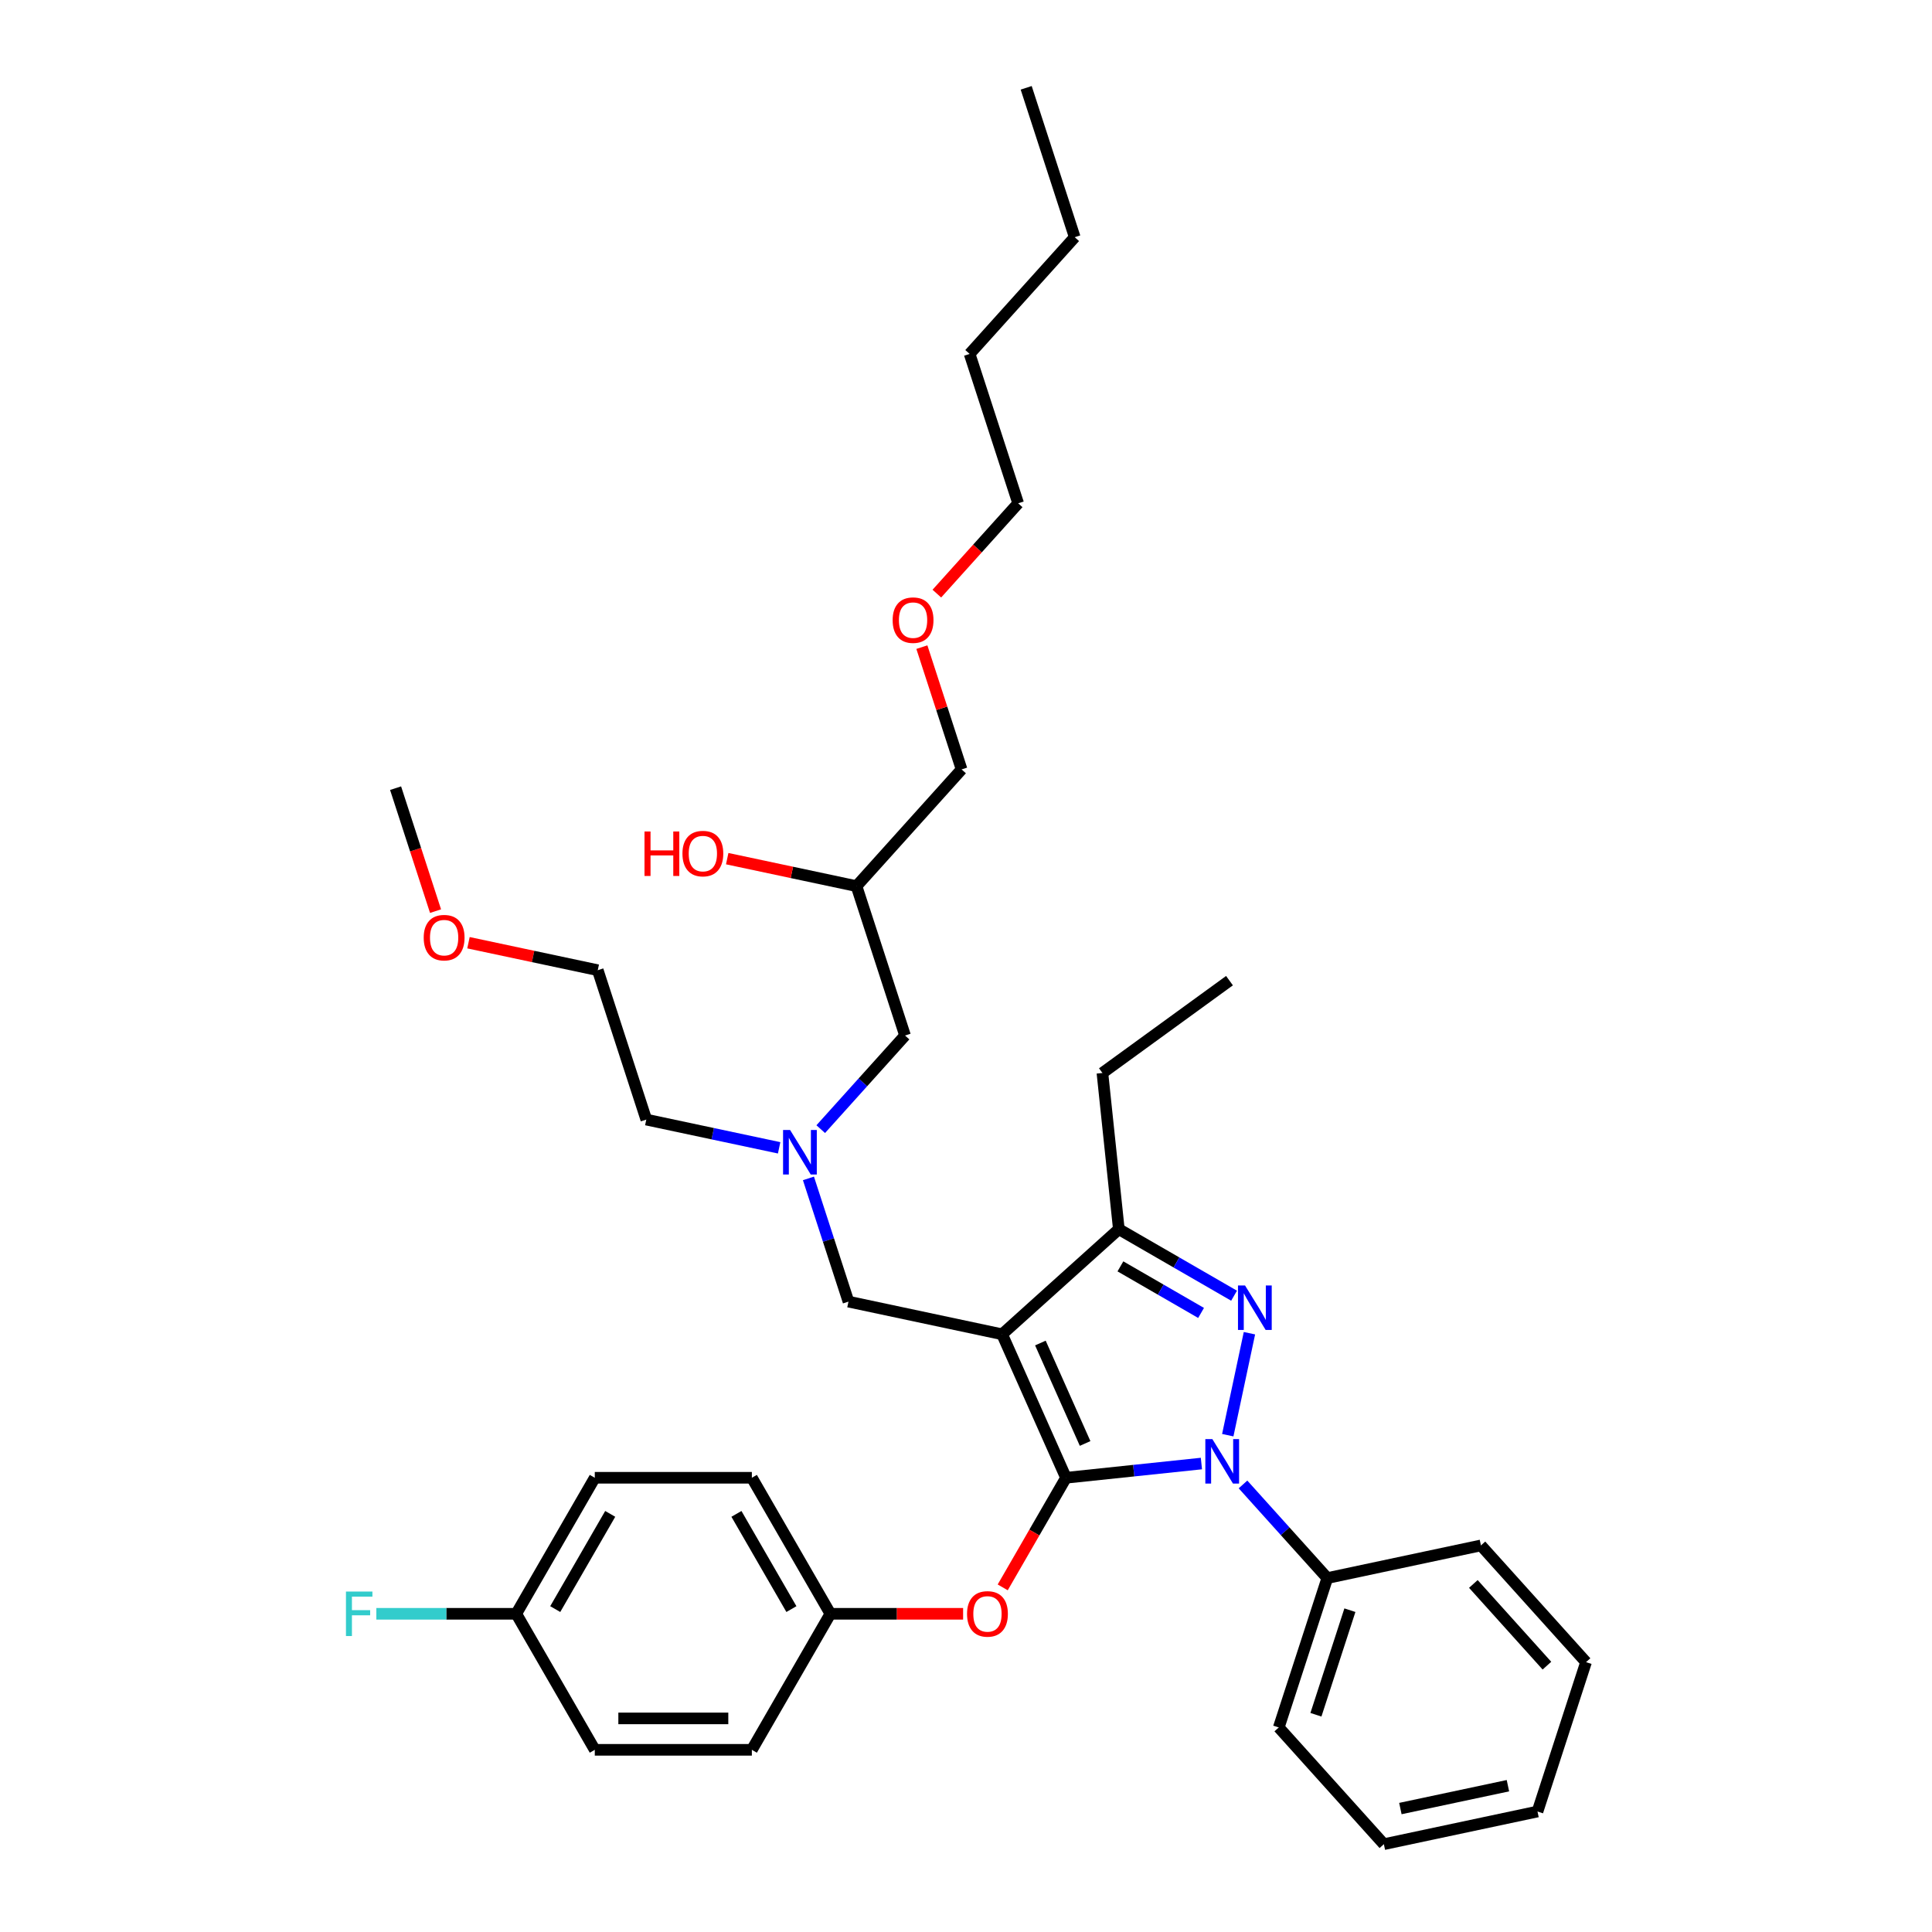<?xml version='1.0' encoding='iso-8859-1'?>
<svg version='1.1' baseProfile='full'
              xmlns='http://www.w3.org/2000/svg'
                      xmlns:rdkit='http://www.rdkit.org/xml'
                      xmlns:xlink='http://www.w3.org/1999/xlink'
                  xml:space='preserve'
width='1000px' height='1000px' viewBox='0 0 1000 1000'>
<!-- END OF HEADER -->
<rect style='opacity:1.0;fill:#FFFFFF;stroke:none' width='1000' height='1000' x='0' y='0'> </rect>
<path class='bond-0' d='M 403.282,594.111 L 368.903,586.803' style='fill:none;fill-rule:evenodd;stroke:#0000FF;stroke-width:6px;stroke-linecap:butt;stroke-linejoin:miter;stroke-opacity:1' />
<path class='bond-0' d='M 368.903,586.803 L 334.524,579.496' style='fill:none;fill-rule:evenodd;stroke:#000000;stroke-width:6px;stroke-linecap:butt;stroke-linejoin:miter;stroke-opacity:1' />
<path class='bond-1' d='M 424.81,584.444 L 446.627,560.213' style='fill:none;fill-rule:evenodd;stroke:#0000FF;stroke-width:6px;stroke-linecap:butt;stroke-linejoin:miter;stroke-opacity:1' />
<path class='bond-1' d='M 446.627,560.213 L 468.445,535.982' style='fill:none;fill-rule:evenodd;stroke:#000000;stroke-width:6px;stroke-linecap:butt;stroke-linejoin:miter;stroke-opacity:1' />
<path class='bond-2' d='M 418.447,609.943 L 428.808,641.831' style='fill:none;fill-rule:evenodd;stroke:#0000FF;stroke-width:6px;stroke-linecap:butt;stroke-linejoin:miter;stroke-opacity:1' />
<path class='bond-2' d='M 428.808,641.831 L 439.168,673.718' style='fill:none;fill-rule:evenodd;stroke:#000000;stroke-width:6px;stroke-linecap:butt;stroke-linejoin:miter;stroke-opacity:1' />
<path class='bond-3' d='M 468.445,535.982 L 443.323,458.663' style='fill:none;fill-rule:evenodd;stroke:#000000;stroke-width:6px;stroke-linecap:butt;stroke-linejoin:miter;stroke-opacity:1' />
<path class='bond-4' d='M 443.323,458.663 L 409.862,451.55' style='fill:none;fill-rule:evenodd;stroke:#000000;stroke-width:6px;stroke-linecap:butt;stroke-linejoin:miter;stroke-opacity:1' />
<path class='bond-4' d='M 409.862,451.55 L 376.402,444.438' style='fill:none;fill-rule:evenodd;stroke:#FF0000;stroke-width:6px;stroke-linecap:butt;stroke-linejoin:miter;stroke-opacity:1' />
<path class='bond-5' d='M 443.323,458.663 L 497.722,398.246' style='fill:none;fill-rule:evenodd;stroke:#000000;stroke-width:6px;stroke-linecap:butt;stroke-linejoin:miter;stroke-opacity:1' />
<path class='bond-6' d='M 497.722,398.246 L 487.44,366.602' style='fill:none;fill-rule:evenodd;stroke:#000000;stroke-width:6px;stroke-linecap:butt;stroke-linejoin:miter;stroke-opacity:1' />
<path class='bond-6' d='M 487.44,366.602 L 477.159,334.959' style='fill:none;fill-rule:evenodd;stroke:#FF0000;stroke-width:6px;stroke-linecap:butt;stroke-linejoin:miter;stroke-opacity:1' />
<path class='bond-7' d='M 484.912,307.252 L 505.955,283.881' style='fill:none;fill-rule:evenodd;stroke:#FF0000;stroke-width:6px;stroke-linecap:butt;stroke-linejoin:miter;stroke-opacity:1' />
<path class='bond-7' d='M 505.955,283.881 L 526.999,260.51' style='fill:none;fill-rule:evenodd;stroke:#000000;stroke-width:6px;stroke-linecap:butt;stroke-linejoin:miter;stroke-opacity:1' />
<path class='bond-8' d='M 526.999,260.51 L 501.876,183.191' style='fill:none;fill-rule:evenodd;stroke:#000000;stroke-width:6px;stroke-linecap:butt;stroke-linejoin:miter;stroke-opacity:1' />
<path class='bond-9' d='M 439.168,673.718 L 518.69,690.621' style='fill:none;fill-rule:evenodd;stroke:#000000;stroke-width:6px;stroke-linecap:butt;stroke-linejoin:miter;stroke-opacity:1' />
<path class='bond-10' d='M 621.847,757.524 L 586.802,761.208' style='fill:none;fill-rule:evenodd;stroke:#0000FF;stroke-width:6px;stroke-linecap:butt;stroke-linejoin:miter;stroke-opacity:1' />
<path class='bond-10' d='M 586.802,761.208 L 551.757,764.891' style='fill:none;fill-rule:evenodd;stroke:#000000;stroke-width:6px;stroke-linecap:butt;stroke-linejoin:miter;stroke-opacity:1' />
<path class='bond-11' d='M 635.49,742.849 L 646.708,690.069' style='fill:none;fill-rule:evenodd;stroke:#0000FF;stroke-width:6px;stroke-linecap:butt;stroke-linejoin:miter;stroke-opacity:1' />
<path class='bond-12' d='M 643.374,768.347 L 665.192,792.578' style='fill:none;fill-rule:evenodd;stroke:#0000FF;stroke-width:6px;stroke-linecap:butt;stroke-linejoin:miter;stroke-opacity:1' />
<path class='bond-12' d='M 665.192,792.578 L 687.01,816.809' style='fill:none;fill-rule:evenodd;stroke:#000000;stroke-width:6px;stroke-linecap:butt;stroke-linejoin:miter;stroke-opacity:1' />
<path class='bond-13' d='M 551.757,764.891 L 535.38,793.257' style='fill:none;fill-rule:evenodd;stroke:#000000;stroke-width:6px;stroke-linecap:butt;stroke-linejoin:miter;stroke-opacity:1' />
<path class='bond-13' d='M 535.38,793.257 L 519.003,821.623' style='fill:none;fill-rule:evenodd;stroke:#FF0000;stroke-width:6px;stroke-linecap:butt;stroke-linejoin:miter;stroke-opacity:1' />
<path class='bond-14' d='M 551.757,764.891 L 518.69,690.621' style='fill:none;fill-rule:evenodd;stroke:#000000;stroke-width:6px;stroke-linecap:butt;stroke-linejoin:miter;stroke-opacity:1' />
<path class='bond-14' d='M 561.651,747.137 L 538.504,695.148' style='fill:none;fill-rule:evenodd;stroke:#000000;stroke-width:6px;stroke-linecap:butt;stroke-linejoin:miter;stroke-opacity:1' />
<path class='bond-15' d='M 518.69,690.621 L 579.107,636.222' style='fill:none;fill-rule:evenodd;stroke:#000000;stroke-width:6px;stroke-linecap:butt;stroke-linejoin:miter;stroke-opacity:1' />
<path class='bond-16' d='M 579.107,636.222 L 570.609,555.369' style='fill:none;fill-rule:evenodd;stroke:#000000;stroke-width:6px;stroke-linecap:butt;stroke-linejoin:miter;stroke-opacity:1' />
<path class='bond-17' d='M 579.107,636.222 L 608.928,653.439' style='fill:none;fill-rule:evenodd;stroke:#000000;stroke-width:6px;stroke-linecap:butt;stroke-linejoin:miter;stroke-opacity:1' />
<path class='bond-17' d='M 608.928,653.439 L 638.75,670.656' style='fill:none;fill-rule:evenodd;stroke:#0000FF;stroke-width:6px;stroke-linecap:butt;stroke-linejoin:miter;stroke-opacity:1' />
<path class='bond-17' d='M 579.923,655.468 L 600.798,667.52' style='fill:none;fill-rule:evenodd;stroke:#000000;stroke-width:6px;stroke-linecap:butt;stroke-linejoin:miter;stroke-opacity:1' />
<path class='bond-17' d='M 600.798,667.52 L 621.673,679.573' style='fill:none;fill-rule:evenodd;stroke:#0000FF;stroke-width:6px;stroke-linecap:butt;stroke-linejoin:miter;stroke-opacity:1' />
<path class='bond-18' d='M 242.481,487.952 L 275.941,495.064' style='fill:none;fill-rule:evenodd;stroke:#FF0000;stroke-width:6px;stroke-linecap:butt;stroke-linejoin:miter;stroke-opacity:1' />
<path class='bond-18' d='M 275.941,495.064 L 309.401,502.176' style='fill:none;fill-rule:evenodd;stroke:#000000;stroke-width:6px;stroke-linecap:butt;stroke-linejoin:miter;stroke-opacity:1' />
<path class='bond-19' d='M 225.436,471.599 L 215.096,439.776' style='fill:none;fill-rule:evenodd;stroke:#FF0000;stroke-width:6px;stroke-linecap:butt;stroke-linejoin:miter;stroke-opacity:1' />
<path class='bond-19' d='M 215.096,439.776 L 204.757,407.954' style='fill:none;fill-rule:evenodd;stroke:#000000;stroke-width:6px;stroke-linecap:butt;stroke-linejoin:miter;stroke-opacity:1' />
<path class='bond-20' d='M 334.524,579.496 L 309.401,502.176' style='fill:none;fill-rule:evenodd;stroke:#000000;stroke-width:6px;stroke-linecap:butt;stroke-linejoin:miter;stroke-opacity:1' />
<path class='bond-21' d='M 498.507,835.297 L 464.158,835.297' style='fill:none;fill-rule:evenodd;stroke:#FF0000;stroke-width:6px;stroke-linecap:butt;stroke-linejoin:miter;stroke-opacity:1' />
<path class='bond-21' d='M 464.158,835.297 L 429.81,835.297' style='fill:none;fill-rule:evenodd;stroke:#000000;stroke-width:6px;stroke-linecap:butt;stroke-linejoin:miter;stroke-opacity:1' />
<path class='bond-22' d='M 307.862,764.891 L 267.213,835.297' style='fill:none;fill-rule:evenodd;stroke:#000000;stroke-width:6px;stroke-linecap:butt;stroke-linejoin:miter;stroke-opacity:1' />
<path class='bond-22' d='M 315.846,783.582 L 287.391,832.866' style='fill:none;fill-rule:evenodd;stroke:#000000;stroke-width:6px;stroke-linecap:butt;stroke-linejoin:miter;stroke-opacity:1' />
<path class='bond-23' d='M 307.862,764.891 L 389.16,764.891' style='fill:none;fill-rule:evenodd;stroke:#000000;stroke-width:6px;stroke-linecap:butt;stroke-linejoin:miter;stroke-opacity:1' />
<path class='bond-24' d='M 267.213,835.297 L 307.862,905.704' style='fill:none;fill-rule:evenodd;stroke:#000000;stroke-width:6px;stroke-linecap:butt;stroke-linejoin:miter;stroke-opacity:1' />
<path class='bond-25' d='M 267.213,835.297 L 231.002,835.297' style='fill:none;fill-rule:evenodd;stroke:#000000;stroke-width:6px;stroke-linecap:butt;stroke-linejoin:miter;stroke-opacity:1' />
<path class='bond-25' d='M 231.002,835.297 L 194.792,835.297' style='fill:none;fill-rule:evenodd;stroke:#33CCCC;stroke-width:6px;stroke-linecap:butt;stroke-linejoin:miter;stroke-opacity:1' />
<path class='bond-26' d='M 307.862,905.704 L 389.16,905.704' style='fill:none;fill-rule:evenodd;stroke:#000000;stroke-width:6px;stroke-linecap:butt;stroke-linejoin:miter;stroke-opacity:1' />
<path class='bond-26' d='M 320.057,889.444 L 376.966,889.444' style='fill:none;fill-rule:evenodd;stroke:#000000;stroke-width:6px;stroke-linecap:butt;stroke-linejoin:miter;stroke-opacity:1' />
<path class='bond-27' d='M 687.01,816.809 L 661.887,894.129' style='fill:none;fill-rule:evenodd;stroke:#000000;stroke-width:6px;stroke-linecap:butt;stroke-linejoin:miter;stroke-opacity:1' />
<path class='bond-27' d='M 698.705,833.432 L 681.12,887.556' style='fill:none;fill-rule:evenodd;stroke:#000000;stroke-width:6px;stroke-linecap:butt;stroke-linejoin:miter;stroke-opacity:1' />
<path class='bond-28' d='M 687.01,816.809 L 766.532,799.907' style='fill:none;fill-rule:evenodd;stroke:#000000;stroke-width:6px;stroke-linecap:butt;stroke-linejoin:miter;stroke-opacity:1' />
<path class='bond-29' d='M 661.887,894.129 L 716.287,954.545' style='fill:none;fill-rule:evenodd;stroke:#000000;stroke-width:6px;stroke-linecap:butt;stroke-linejoin:miter;stroke-opacity:1' />
<path class='bond-30' d='M 570.609,555.369 L 636.381,507.583' style='fill:none;fill-rule:evenodd;stroke:#000000;stroke-width:6px;stroke-linecap:butt;stroke-linejoin:miter;stroke-opacity:1' />
<path class='bond-31' d='M 766.532,799.907 L 820.931,860.323' style='fill:none;fill-rule:evenodd;stroke:#000000;stroke-width:6px;stroke-linecap:butt;stroke-linejoin:miter;stroke-opacity:1' />
<path class='bond-31' d='M 762.608,819.849 L 800.688,862.14' style='fill:none;fill-rule:evenodd;stroke:#000000;stroke-width:6px;stroke-linecap:butt;stroke-linejoin:miter;stroke-opacity:1' />
<path class='bond-32' d='M 716.287,954.545 L 795.809,937.643' style='fill:none;fill-rule:evenodd;stroke:#000000;stroke-width:6px;stroke-linecap:butt;stroke-linejoin:miter;stroke-opacity:1' />
<path class='bond-32' d='M 724.834,936.106 L 780.5,924.274' style='fill:none;fill-rule:evenodd;stroke:#000000;stroke-width:6px;stroke-linecap:butt;stroke-linejoin:miter;stroke-opacity:1' />
<path class='bond-33' d='M 820.931,860.323 L 795.809,937.643' style='fill:none;fill-rule:evenodd;stroke:#000000;stroke-width:6px;stroke-linecap:butt;stroke-linejoin:miter;stroke-opacity:1' />
<path class='bond-34' d='M 389.16,905.704 L 429.81,835.297' style='fill:none;fill-rule:evenodd;stroke:#000000;stroke-width:6px;stroke-linecap:butt;stroke-linejoin:miter;stroke-opacity:1' />
<path class='bond-35' d='M 429.81,835.297 L 389.16,764.891' style='fill:none;fill-rule:evenodd;stroke:#000000;stroke-width:6px;stroke-linecap:butt;stroke-linejoin:miter;stroke-opacity:1' />
<path class='bond-35' d='M 409.631,832.866 L 381.177,783.582' style='fill:none;fill-rule:evenodd;stroke:#000000;stroke-width:6px;stroke-linecap:butt;stroke-linejoin:miter;stroke-opacity:1' />
<path class='bond-36' d='M 501.876,183.191 L 556.275,122.774' style='fill:none;fill-rule:evenodd;stroke:#000000;stroke-width:6px;stroke-linecap:butt;stroke-linejoin:miter;stroke-opacity:1' />
<path class='bond-37' d='M 556.275,122.774 L 531.153,45.455' style='fill:none;fill-rule:evenodd;stroke:#000000;stroke-width:6px;stroke-linecap:butt;stroke-linejoin:miter;stroke-opacity:1' />
<path  class='atom-0' d='M 408.957 584.887
L 416.501 597.082
Q 417.249 598.285, 418.452 600.464
Q 419.655 602.642, 419.72 602.772
L 419.72 584.887
L 422.777 584.887
L 422.777 607.911
L 419.623 607.911
L 411.526 594.578
Q 410.582 593.017, 409.574 591.228
Q 408.599 589.439, 408.306 588.887
L 408.306 607.911
L 405.314 607.911
L 405.314 584.887
L 408.957 584.887
' fill='#0000FF'/>
<path  class='atom-4' d='M 333.59 430.378
L 336.712 430.378
L 336.712 440.166
L 348.484 440.166
L 348.484 430.378
L 351.606 430.378
L 351.606 453.402
L 348.484 453.402
L 348.484 442.768
L 336.712 442.768
L 336.712 453.402
L 333.59 453.402
L 333.59 430.378
' fill='#FF0000'/>
<path  class='atom-4' d='M 353.232 441.825
Q 353.232 436.296, 355.963 433.207
Q 358.695 430.118, 363.801 430.118
Q 368.906 430.118, 371.638 433.207
Q 374.369 436.296, 374.369 441.825
Q 374.369 447.418, 371.605 450.605
Q 368.841 453.759, 363.801 453.759
Q 358.728 453.759, 355.963 450.605
Q 353.232 447.451, 353.232 441.825
M 363.801 451.158
Q 367.313 451.158, 369.199 448.816
Q 371.117 446.442, 371.117 441.825
Q 371.117 437.305, 369.199 435.028
Q 367.313 432.719, 363.801 432.719
Q 360.288 432.719, 358.37 434.996
Q 356.484 437.272, 356.484 441.825
Q 356.484 446.475, 358.37 448.816
Q 360.288 451.158, 363.801 451.158
' fill='#FF0000'/>
<path  class='atom-5' d='M 462.03 320.992
Q 462.03 315.463, 464.762 312.374
Q 467.494 309.285, 472.599 309.285
Q 477.705 309.285, 480.436 312.374
Q 483.168 315.463, 483.168 320.992
Q 483.168 326.585, 480.404 329.772
Q 477.64 332.926, 472.599 332.926
Q 467.526 332.926, 464.762 329.772
Q 462.03 326.617, 462.03 320.992
M 472.599 330.325
Q 476.111 330.325, 477.997 327.983
Q 479.916 325.609, 479.916 320.992
Q 479.916 316.471, 477.997 314.195
Q 476.111 311.886, 472.599 311.886
Q 469.087 311.886, 467.168 314.163
Q 465.282 316.439, 465.282 320.992
Q 465.282 325.642, 467.168 327.983
Q 469.087 330.325, 472.599 330.325
' fill='#FF0000'/>
<path  class='atom-8' d='M 627.521 744.881
L 635.066 757.076
Q 635.814 758.279, 637.017 760.458
Q 638.22 762.637, 638.285 762.767
L 638.285 744.881
L 641.342 744.881
L 641.342 767.905
L 638.188 767.905
L 630.09 754.572
Q 629.147 753.011, 628.139 751.222
Q 627.164 749.434, 626.871 748.881
L 626.871 767.905
L 623.879 767.905
L 623.879 744.881
L 627.521 744.881
' fill='#0000FF'/>
<path  class='atom-12' d='M 644.424 665.359
L 651.969 677.554
Q 652.717 678.757, 653.92 680.936
Q 655.123 683.115, 655.188 683.245
L 655.188 665.359
L 658.245 665.359
L 658.245 688.383
L 655.091 688.383
L 646.993 675.05
Q 646.05 673.489, 645.042 671.7
Q 644.066 669.912, 643.774 669.359
L 643.774 688.383
L 640.782 688.383
L 640.782 665.359
L 644.424 665.359
' fill='#0000FF'/>
<path  class='atom-13' d='M 219.311 485.338
Q 219.311 479.81, 222.042 476.721
Q 224.774 473.631, 229.879 473.631
Q 234.985 473.631, 237.717 476.721
Q 240.448 479.81, 240.448 485.338
Q 240.448 490.932, 237.684 494.119
Q 234.92 497.273, 229.879 497.273
Q 224.806 497.273, 222.042 494.119
Q 219.311 490.964, 219.311 485.338
M 229.879 494.671
Q 233.391 494.671, 235.278 492.33
Q 237.196 489.956, 237.196 485.338
Q 237.196 480.818, 235.278 478.542
Q 233.391 476.233, 229.879 476.233
Q 226.367 476.233, 224.449 478.509
Q 222.562 480.786, 222.562 485.338
Q 222.562 489.989, 224.449 492.33
Q 226.367 494.671, 229.879 494.671
' fill='#FF0000'/>
<path  class='atom-17' d='M 500.539 835.362
Q 500.539 829.834, 503.271 826.745
Q 506.003 823.656, 511.108 823.656
Q 516.214 823.656, 518.945 826.745
Q 521.677 829.834, 521.677 835.362
Q 521.677 840.956, 518.913 844.143
Q 516.149 847.297, 511.108 847.297
Q 506.035 847.297, 503.271 844.143
Q 500.539 840.988, 500.539 835.362
M 511.108 844.696
Q 514.62 844.696, 516.506 842.354
Q 518.425 839.98, 518.425 835.362
Q 518.425 830.842, 516.506 828.566
Q 514.62 826.257, 511.108 826.257
Q 507.596 826.257, 505.677 828.533
Q 503.791 830.81, 503.791 835.362
Q 503.791 840.013, 505.677 842.354
Q 507.596 844.696, 511.108 844.696
' fill='#FF0000'/>
<path  class='atom-32' d='M 179.069 823.786
L 192.76 823.786
L 192.76 826.42
L 182.158 826.42
L 182.158 833.411
L 191.589 833.411
L 191.589 836.078
L 182.158 836.078
L 182.158 846.809
L 179.069 846.809
L 179.069 823.786
' fill='#33CCCC'/>
</svg>
